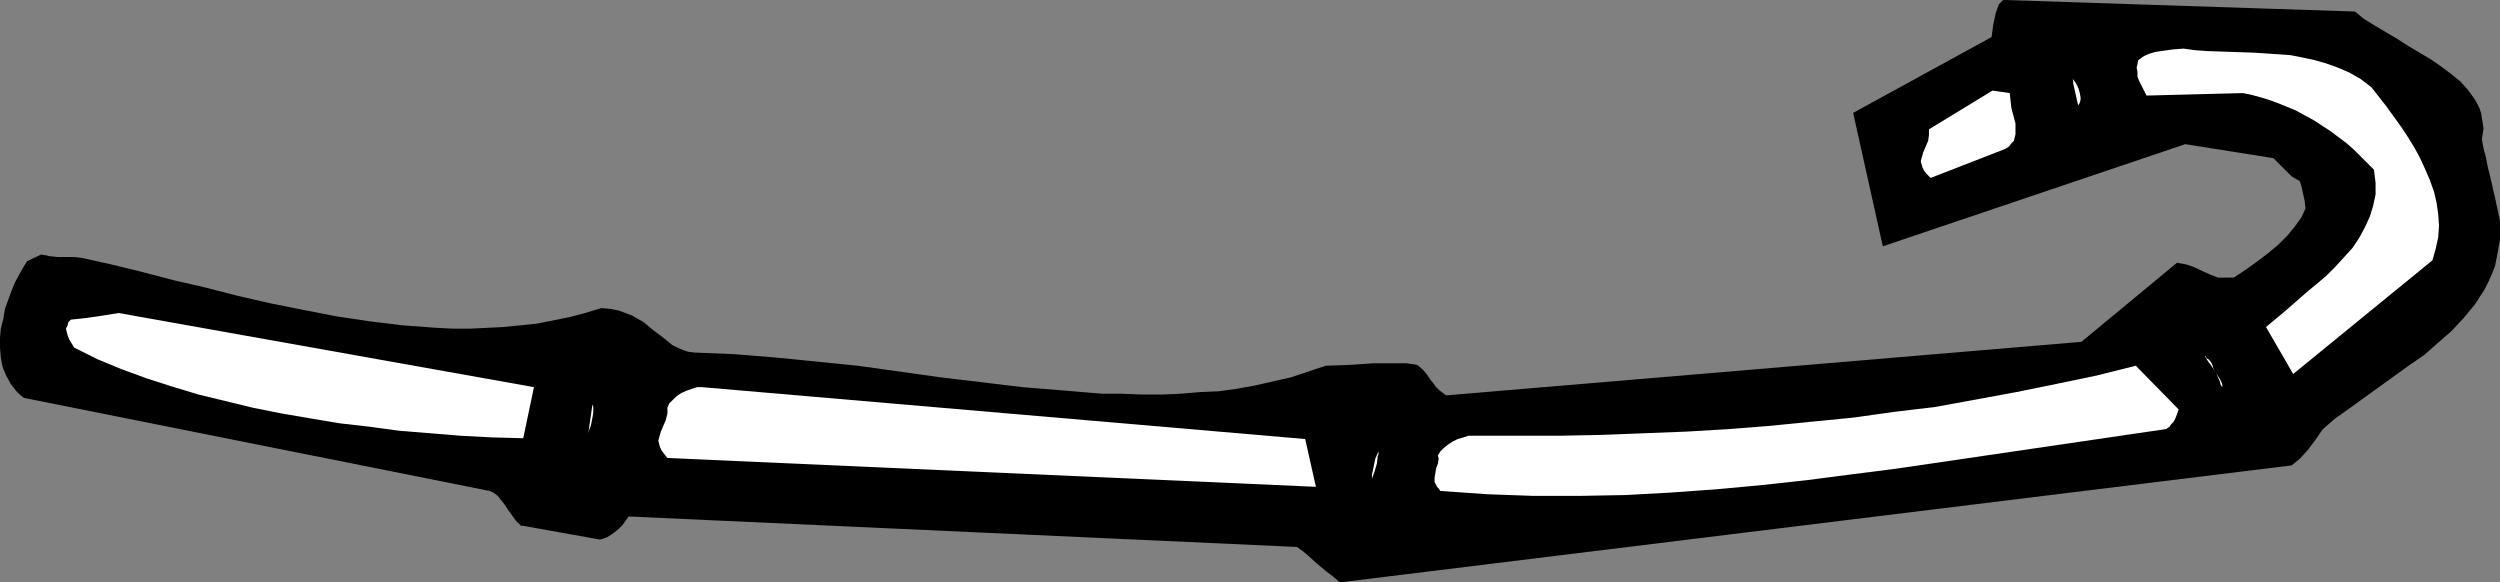 <?xml version="1.0" encoding="UTF-8" standalone="no"?>
<svg
   version="1.0"
   width="129.724mm"
   height="30.219mm"
   id="svg10"
   sodipodi:docname="Cane 3.wmf"
   xmlns:inkscape="http://www.inkscape.org/namespaces/inkscape"
   xmlns:sodipodi="http://sodipodi.sourceforge.net/DTD/sodipodi-0.dtd"
   xmlns="http://www.w3.org/2000/svg"
   xmlns:svg="http://www.w3.org/2000/svg">
  <rect width="100%" height="100%" fill="#808080" stroke="none"/>
  <sodipodi:namedview
     id="namedview10"
     pagecolor="#ffffff"
     bordercolor="#000000"
     borderopacity="0.25"
     inkscape:showpageshadow="2"
     inkscape:pageopacity="0.0"
     inkscape:pagecheckerboard="0"
     inkscape:deskcolor="#d1d1d1"
     inkscape:document-units="mm" />
  <defs
     id="defs1">
    <pattern
       id="WMFhbasepattern"
       patternUnits="userSpaceOnUse"
       width="6"
       height="6"
       x="0"
       y="0" />
  </defs>
  <path
     style="fill:#000000;fill-opacity:1;fill-rule:evenodd;stroke:none"
     d="M 8.08,49.918 5.333,51.211 4.525,52.503 3.717,53.957 2.909,55.411 2.262,57.027 1.616,58.804 0.97,60.581 0.646,62.519 0.162,64.458 0,66.235 v 1.939 l 0.162,1.939 0.323,1.777 0.646,1.615 0.97,1.777 1.131,1.454 0.646,0.646 0.808,0.646 91.304,18.255 0.808,0.323 0.808,0.646 0.646,0.808 0.646,0.808 0.646,0.969 0.808,1.131 0.808,1.131 1.131,1.131 v -0.162 l 15.352,2.746 0.646,-0.162 0.808,-0.323 0.808,-0.485 0.646,-0.485 0.808,-0.646 0.646,-0.646 1.293,-1.777 131.057,5.977 1.131,0.808 0.97,0.808 1.778,1.615 0.97,0.808 0.97,0.808 1.293,0.969 1.293,1.131 186.648,-22.94 0.808,-0.646 0.808,-0.646 1.616,-1.777 1.454,-1.939 1.454,-2.1 2.424,-2.1 2.747,-1.939 2.909,-2.1 2.909,-2.1 5.818,-4.2 3.07,-2.1 2.747,-2.423 2.586,-2.262 2.424,-2.585 2.262,-2.746 0.808,-1.292 0.97,-1.454 0.808,-1.615 0.646,-1.454 0.646,-1.615 0.323,-1.615 0.323,-1.777 0.323,-1.777 V 45.234 43.295 l -0.485,-2.262 -0.485,-2.262 -0.485,-2.1 -0.485,-2.1 -0.485,-1.939 -0.323,-1.777 -0.485,-1.777 -0.323,-1.777 0.162,-0.969 0.162,-1.131 -0.162,-1.131 -0.162,-0.969 -0.162,-0.969 -0.323,-0.969 -0.485,-0.969 -0.485,-0.808 -1.293,-1.777 -1.454,-1.615 -1.778,-1.454 -1.939,-1.454 -2.101,-1.454 -4.363,-2.585 -2.262,-1.454 -4.363,-2.585 L 463.63,3.716 461.852,2.262 393.172,0 h -0.323 l -0.323,0.323 -0.485,0.485 -0.323,0.808 -0.323,0.969 -0.485,2.262 -0.323,2.423 -27.149,14.862 5.818,26.171 59.307,-20.032 17.291,2.746 1.131,1.131 1.131,1.131 1.293,1.292 1.616,0.969 0.162,0.485 0.162,0.485 0.323,1.454 0.323,1.454 0.162,1.454 -0.808,1.777 -1.293,1.777 -1.454,1.777 -1.778,1.777 -1.939,1.615 -2.101,1.615 -2.262,1.615 -2.424,1.615 h -0.97 -0.808 -1.293 l -1.293,-0.485 -1.131,-0.485 -2.424,-1.131 -1.454,-0.485 -1.778,-0.323 -18.746,15.509 -124.593,10.501 -0.646,-0.485 -0.646,-0.485 -0.646,-0.646 -0.485,-0.646 -0.646,-0.808 -0.646,-0.969 -0.808,-0.969 -1.131,-0.969 -2.101,-0.323 h -2.101 -4.363 l -4.686,0.323 -4.686,0.162 -3.394,1.131 -3.394,1.131 -3.555,0.808 -3.555,0.808 -3.555,0.646 -3.555,0.485 -3.717,0.162 -3.717,0.323 -3.717,0.162 h -3.878 l -3.878,-0.162 h -3.878 l -7.757,-0.646 -7.918,-0.646 -8.08,-0.969 -8.08,-0.969 -16.16,-2.262 -8.08,-0.808 -8.08,-0.808 -7.918,-0.646 -7.918,-0.323 -1.293,-0.162 -0.97,-0.323 -1.131,-0.485 -0.97,-0.485 -1.778,-1.454 -1.939,-1.454 -1.939,-1.615 -1.131,-0.646 -1.131,-0.646 -1.293,-0.485 -1.293,-0.485 -1.616,-0.323 -1.778,-0.162 -3.232,0.969 -3.07,0.808 -3.232,0.646 -3.232,0.646 -3.232,0.323 -3.232,0.323 -3.232,0.162 -3.394,0.162 H 88.88 L 85.648,64.296 79.022,63.812 72.397,63.004 65.933,62.035 59.307,60.742 52.843,59.45 46.541,57.996 40.238,56.38 33.936,54.926 27.795,53.311 21.816,51.857 18.907,51.211 15.998,50.565 14.544,50.403 H 13.251 12.12 11.312 L 9.696,50.242 9.05,50.08 Z"
     id="path1" />
  <path
     style="fill:#ffffff;fill-opacity:1;fill-rule:evenodd;stroke:none"
     d="m 23.27,61.388 -4.04,0.646 -1.131,0.162 -1.131,0.162 -1.454,0.162 -1.616,0.162 -0.485,0.485 -0.162,0.646 -0.323,0.646 0.162,0.646 0.162,0.646 0.323,0.808 0.485,0.808 0.485,0.808 4.525,2.262 4.686,1.939 4.848,1.777 5.01,1.615 5.333,1.615 5.333,1.292 5.333,1.292 5.656,1.131 5.656,0.969 5.818,0.969 5.656,0.646 5.979,0.808 5.979,0.485 5.979,0.485 6.141,0.323 6.141,0.162 2.101,-10.016 z"
     id="path2" />
  <path
     style="fill:#ffffff;fill-opacity:1;fill-rule:evenodd;stroke:none"
     d="m 428.24,9.531 -2.101,0.162 -2.262,0.323 -1.131,0.162 -1.131,0.323 -1.131,0.485 -1.131,0.808 -0.162,0.808 -0.162,0.646 0.162,0.808 v 0.969 l 0.323,0.808 0.485,0.969 0.485,0.969 0.485,0.969 18.907,-0.485 1.616,0.323 1.778,0.485 1.616,0.485 1.778,0.646 3.555,1.454 3.555,1.939 3.232,2.1 3.232,2.423 1.454,1.292 1.293,1.292 1.293,1.292 1.293,1.292 0.162,1.292 0.162,1.292 v 1.131 1.131 l -0.485,2.262 -0.646,2.1 -0.97,2.1 -1.131,2.1 -1.293,1.939 -1.616,1.777 -1.778,1.939 -1.778,1.777 -4.04,3.393 -3.878,3.393 -3.878,3.231 5.333,9.208 27.31,-22.294 0.646,-2.262 0.485,-2.262 0.162,-2.262 -0.162,-2.262 -0.323,-2.262 -0.485,-2.1 -0.808,-2.262 -0.97,-2.262 -0.97,-2.1 -1.131,-2.1 -1.293,-2.1 -1.293,-1.939 -2.909,-4.039 -2.909,-3.716 -2.101,-1.615 -2.262,-1.292 -2.262,-0.969 -2.262,-0.808 -2.262,-0.646 -2.262,-0.485 -2.424,-0.485 -2.262,-0.162 -4.848,-0.323 -4.686,-0.162 -4.686,-0.162 -2.262,-0.162 z"
     id="path3" />
  <path
     style="fill:#ffffff;fill-opacity:1;fill-rule:evenodd;stroke:none"
     d="m 406.424,15.347 0.162,0.323 v 0.646 l 0.323,1.454 0.646,2.908 0.323,-0.485 0.162,-0.646 v -0.485 l -0.162,-0.808 -0.162,-0.646 -0.323,-0.808 -0.485,-0.808 z"
     id="path4" />
  <path
     style="fill:#ffffff;fill-opacity:1;fill-rule:evenodd;stroke:none"
     d="m 390.748,17.77 -12.443,7.593 v 0.485 0.646 l -0.162,1.131 -0.97,2.262 -0.323,1.131 -0.162,0.646 0.162,0.485 0.162,0.646 0.323,0.646 0.485,0.646 0.808,0.808 14.544,-5.654 0.808,-0.485 0.485,-0.646 0.485,-0.485 0.162,-0.646 0.162,-0.646 v -0.808 -1.292 l -0.808,-3.069 -0.162,-1.454 -0.162,-1.454 z"
     id="path5" />
  <path
     style="fill:#ffffff;fill-opacity:1;fill-rule:evenodd;stroke:none"
     d="m 116.19,79.32 0.162,0.485 v 1.131 l -0.162,0.969 -0.323,1.615 -0.323,0.808 -0.162,0.646 z"
     id="path6" />
  <path
     style="fill:#ffffff;fill-opacity:1;fill-rule:evenodd;stroke:none"
     d="m 137.683,75.928 h -0.97 l -0.97,0.323 -0.97,0.323 -1.131,0.485 -0.97,0.646 -0.808,0.808 -0.646,0.646 -0.323,0.808 v 0.485 0.646 l -0.323,1.292 -0.485,1.131 -0.485,1.131 -0.323,1.131 -0.162,0.646 0.162,0.646 0.162,0.646 0.323,0.646 0.485,0.646 0.646,0.808 127.179,5.654 -2.101,-9.37 z"
     id="path7" />
  <path
     style="fill:#ffffff;fill-opacity:1;fill-rule:evenodd;stroke:none"
     d="m 270.356,88.529 v 0.485 l -0.162,0.485 -0.162,1.454 -0.485,1.615 -0.485,1.292 V 93.537 93.052 l 0.162,-0.646 0.162,-0.808 0.323,-1.615 z"
     id="path8" />
  <path
     style="fill:#ffffff;fill-opacity:1;fill-rule:evenodd;stroke:none"
     d="m 288.94,85.459 h -0.97 l -0.97,0.323 -1.131,0.323 -0.97,0.485 -0.97,0.646 -0.808,0.646 -0.646,0.646 -0.485,0.808 0.162,0.646 -0.162,0.969 -0.323,0.808 -0.162,0.969 -0.162,0.969 v 0.808 l 0.485,0.969 0.323,0.323 0.323,0.485 9.211,0.646 9.05,0.323 h 9.05 l 8.888,-0.162 8.888,-0.485 9.05,-0.646 8.726,-0.808 8.888,-0.969 8.726,-1.131 8.888,-1.131 17.614,-2.585 17.614,-2.585 17.614,-2.585 h 0.162 l 0.162,-0.162 0.485,-0.323 0.323,-0.485 0.485,-0.485 0.323,-0.646 0.323,-0.808 0.323,-0.969 -8.403,-8.562 -7.757,1.939 -7.757,1.615 -7.918,1.615 -7.918,1.454 -7.918,1.454 -8.08,0.969 -8.08,1.131 -8.242,0.808 -8.08,0.808 -8.242,0.646 -8.242,0.485 -8.403,0.323 -8.242,0.323 -8.403,0.162 h -8.242 z"
     id="path9" />
  <path
     style="fill:#ffffff;fill-opacity:1;fill-rule:evenodd;stroke:none"
     d="m 433.734,71.243 0.162,0.323 0.162,0.646 0.646,1.131 0.646,1.454 0.162,0.646 0.323,0.485 V 75.766 75.443 l -0.162,-0.485 -0.323,-0.646 -1.778,-2.746 -0.485,-0.646 -0.323,-0.485 -0.162,-0.323 -0.162,-0.162 v -0.162 l 0.162,0.162 0.162,0.323 0.323,0.162 0.323,0.323 z"
     id="path10" />
</svg>
